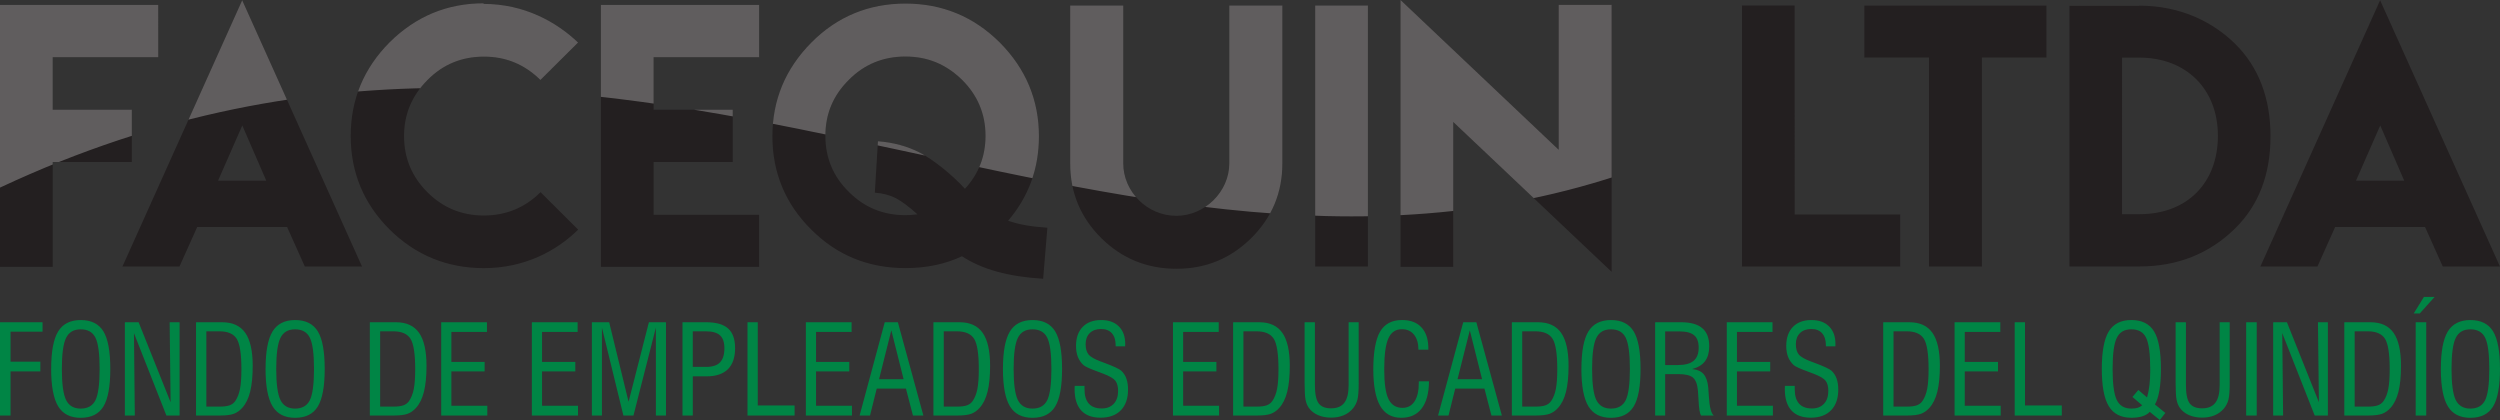 <?xml version="1.0" encoding="UTF-8"?>
<svg xmlns="http://www.w3.org/2000/svg" xmlns:xlink="http://www.w3.org/1999/xlink" id="Capa_1" version="1.1" viewBox="0 0 1000 168">
  <rect x="0" y="0" width="1000" height="168" fill="#333333" stroke="none"/>
  <defs>
    <style>
      .st0 {
        fill: none;
      }

      .st1 {
        fill: #008545;
      }

      .st2 {
        fill: #231f20;
      }

      .st3 {
        fill: #fff;
        fill-rule: evenodd;
        opacity: .28;
      }

      .st4 {
        clip-path: url(#clippath);
      }
    </style>
    <clipPath id="clippath">
      <path class="st0" d="M942.4,72.27l9.7-22.09,9.59,22.09h-19.28ZM904.15,106.61h22.82l7.09-15.81h35.96l7.09,15.81h22.88L952.05.11l-47.9,106.5ZM887.16,54.34c0,18.84-12.34,31.33-31.29,31.33h-7.05V23.04h6.85c18.93,0,31.49,12.65,31.49,31.31ZM855.73,2.34h-27.95v104.24h27.95c15.26,0,28.04-5.08,38.39-15.28,9.39-9.29,14.08-21.56,14.08-36.79s-4.69-27.57-14.08-36.92c-8.96-8.82-21.88-15.32-38.39-15.32v.07ZM745.74,2.23v20.78h25.86v83.59h21.17V23.01h25.8V2.23h-72.83ZM696.79,2.21v104.4h63.29v-20.83h-42.21V2.21h-21.08ZM560.21,0v106.74h21.08v-57.97l63.36,59.96V1.95h-21.17v57.97L560.21,0ZM526.08,106.61h21.08V2.21h-21.08v104.4ZM470.52,86.33c-11.54,0-21.22-9.59-21.22-20.98V2.21h-21.22v63.21c0,11.65,4.16,21.6,12.43,29.82,8.27,8.18,18.3,12.27,30.07,12.27s21.62-4.09,29.93-12.27c8.27-8.22,12.43-18.17,12.43-29.82V2.21h-21.22v63.14c0,11.32-9.78,20.98-21.22,20.98ZM351.18,56.51l-1.25,20.56c3.14.22,5.96.95,8.43,2.21,2.36,1.24,5.23,3.4,8.63,6.46-1.73.22-3.36.33-4.83.33-8.9,0-16.44-3.1-22.62-9.31-6.25-6.12-9.39-13.62-9.39-22.44s3.14-16.18,9.39-22.4c6.18-6.21,13.72-9.31,22.62-9.31s16.3,3.1,22.66,9.31c6.25,6.21,9.39,13.69,9.39,22.4,0,8.18-2.74,15.26-8.23,21.2-5.23-5.75-12.7-11.67-17.95-14.41-5-2.59-10.63-4.13-16.86-4.6ZM417.26,111.51l1.69-20.43c-6.29-.38-11.52-1.3-15.7-2.79,8.21-9.62,12.32-20.87,12.32-33.78,0-14.48-5.23-26.99-15.63-37.47-10.45-10.41-23.06-15.61-37.76-15.61s-27.33,5.2-37.65,15.61c-10.36,10.46-15.57,22.95-15.57,37.47s5.2,27.08,15.57,37.34c10.23,10.26,22.8,15.39,37.65,15.39,8.34,0,15.88-1.57,22.6-4.73,8.38,5.37,18.41,8.09,32.49,9ZM240.36,1.97v104.77h63.29v-20.83h-42.21v-21.11h31.65v-20.91h-31.65v-21h42.21V1.97h-63.29ZM231.25,91.84l-15.03-14.97c-6.27,6.21-13.81,9.33-22.68,9.33s-16.32-3.1-22.53-9.26c-6.27-6.23-9.39-13.73-9.39-22.48s3.11-16.18,9.39-22.48c6.16-6.23,13.68-9.33,22.53-9.33s16.28,3.09,22.62,9.33l15.06-14.97c-8.7-8.29-21.57-15.45-37.81-15.45l.07-.24c-14.59,0-27.11,5.2-37.59,15.56-10.41,10.46-15.61,22.95-15.61,37.52s5.2,27.08,15.61,37.45c10.39,10.24,22.91,15.37,37.59,15.41,16.39,0,29.18-6.92,37.78-15.41ZM87.22,72.27l9.7-22.09,9.59,22.09h-19.28ZM48.97,106.61h22.82l7.09-15.81h35.96l7.09,15.81h22.88L96.88.11l-47.9,106.5ZM0,1.97v104.77h21.08v-41.94h31.65v-20.91h-31.65v-21h42.21V1.97H0Z"></path>
    </clipPath>
  </defs>
  <path class="st2" d="M942.4,72.27l9.7-22.09,9.59,22.09h-19.28ZM904.15,106.61h22.82l7.09-15.81h35.96l7.09,15.81h22.88L952.05.11l-47.9,106.5ZM887.16,54.34c0,18.84-12.34,31.33-31.29,31.33h-7.05V23.04h6.85c18.93,0,31.49,12.65,31.49,31.31ZM855.73,2.34h-27.95v104.24h27.95c15.26,0,28.04-5.08,38.39-15.28,9.39-9.29,14.08-21.56,14.08-36.79s-4.69-27.57-14.08-36.92c-8.96-8.82-21.88-15.32-38.39-15.32v.07ZM745.74,2.23v20.78h25.86v83.59h21.17V23.01h25.8V2.23h-72.83ZM696.79,2.21v104.4h63.29v-20.83h-42.21V2.21h-21.08ZM560.21,0v106.74h21.08v-57.97l63.36,59.96V1.95h-21.17v57.97L560.21,0ZM526.08,106.61h21.08V2.21h-21.08v104.4ZM470.52,86.33c-11.54,0-21.22-9.59-21.22-20.98V2.21h-21.22v63.21c0,11.65,4.16,21.6,12.43,29.82,8.27,8.18,18.3,12.27,30.07,12.27s21.62-4.09,29.93-12.27c8.27-8.22,12.43-18.17,12.43-29.82V2.21h-21.22v63.14c0,11.32-9.78,20.98-21.22,20.98ZM351.18,56.51l-1.25,20.56c3.14.22,5.96.95,8.43,2.21,2.36,1.24,5.23,3.4,8.63,6.46-1.73.22-3.36.33-4.83.33-8.9,0-16.44-3.1-22.62-9.31-6.25-6.12-9.39-13.62-9.39-22.44s3.14-16.18,9.39-22.4c6.18-6.21,13.72-9.31,22.62-9.31s16.3,3.1,22.66,9.31c6.25,6.21,9.39,13.69,9.39,22.4,0,8.18-2.74,15.26-8.23,21.2-5.23-5.75-12.7-11.67-17.95-14.41-5-2.59-10.63-4.13-16.86-4.6ZM417.26,111.51l1.69-20.43c-6.29-.38-11.52-1.3-15.7-2.79,8.21-9.62,12.32-20.87,12.32-33.78,0-14.48-5.23-26.99-15.63-37.47-10.45-10.41-23.06-15.61-37.76-15.61s-27.33,5.2-37.65,15.61c-10.36,10.46-15.57,22.95-15.57,37.47s5.2,27.08,15.57,37.34c10.23,10.26,22.8,15.39,37.65,15.39,8.34,0,15.88-1.57,22.6-4.73,8.38,5.37,18.41,8.09,32.49,9ZM240.36,1.97v104.77h63.29v-20.83h-42.21v-21.11h31.65v-20.91h-31.65v-21h42.21V1.97h-63.29ZM231.25,91.84l-15.03-14.97c-6.27,6.21-13.81,9.33-22.68,9.33s-16.32-3.1-22.53-9.26c-6.27-6.23-9.39-13.73-9.39-22.48s3.11-16.18,9.39-22.48c6.16-6.23,13.68-9.33,22.53-9.33s16.28,3.09,22.62,9.33l15.06-14.97c-8.7-8.29-21.57-15.45-37.81-15.45l.07-.24c-14.59,0-27.11,5.2-37.59,15.56-10.41,10.46-15.61,22.95-15.61,37.52s5.2,27.08,15.61,37.45c10.39,10.24,22.91,15.37,37.59,15.41,16.39,0,29.18-6.92,37.78-15.41ZM87.22,72.27l9.7-22.09,9.59,22.09h-19.28ZM48.97,106.61h22.82l7.09-15.81h35.96l7.09,15.81h22.88L96.88.11l-47.9,106.5ZM0,1.97v104.77h21.08v-41.94h31.65v-20.91h-31.65v-21h42.21V1.97H0Z"></path>
  <g class="st4">
    <path class="st3" d="M-12.08-18.9h674.78v83.57C441.72,149.72,246.7-49.75-12.08,80.93V-18.9Z"></path>
  </g>
  <path class="st1" d="M976.34,147.56c0-6.95.93-11.94,2.79-14.98,1.86-3.04,4.87-4.56,9.04-4.56s7.22,1.51,9.06,4.52c1.84,3.02,2.76,8.02,2.76,15.03s-.92,12.02-2.76,15.03c-1.83,3.01-4.86,4.52-9.07,4.52s-7.15-1.54-9.03-4.61c-1.86-3.07-2.8-8.05-2.8-14.94ZM980.61,147.56c0,6,.56,10.14,1.69,12.44,1.13,2.29,3.08,3.44,5.86,3.44s4.78-1.12,5.89-3.36c1.11-2.24,1.67-6.41,1.67-12.52s-.56-10.25-1.67-12.49c-1.11-2.22-3.07-3.34-5.89-3.34s-4.73,1.14-5.86,3.43c-1.13,2.28-1.69,6.42-1.69,12.4ZM965.49,125.38l4.07-6.6h4.27l-5.92,6.6h-2.42ZM966.28,166.21v-37.31h4.22v37.31h-4.22ZM937.73,166.21v-37.31h10.44c4.19,0,7.27,1.41,9.26,4.24,1.98,2.83,2.97,7.22,2.97,13.18,0,4.19-.34,7.66-1.02,10.38-.68,2.72-1.74,4.88-3.2,6.48-.99,1.1-2.11,1.88-3.35,2.34-1.25.45-3.1.69-5.56.69h-9.53ZM941.85,162.64h5.34c1.73,0,3.06-.17,4.02-.53.95-.36,1.69-.93,2.23-1.72.87-1.27,1.49-2.87,1.87-4.77.38-1.9.57-4.57.57-8.01,0-6.02-.62-10.04-1.86-12.06-1.25-2.02-3.57-3.03-6.97-3.03h-5.19v30.12ZM909.27,166.21v-37.31h5.5l12.79,32-.38-32h3.97v37.31h-5.27l-12.98-32.95.34,32.95h-3.97ZM898.47,166.21v-37.31h4.22v37.31h-4.22ZM870.25,128.9h4.12v25.11c0,3.49.49,5.91,1.47,7.28.98,1.36,2.66,2.05,5.02,2.05s4.16-.75,5.3-2.26c1.14-1.5,1.7-3.85,1.7-7.07v-25.11h4.02v24.35c0,3.15-.17,5.37-.52,6.67-.35,1.3-.95,2.45-1.77,3.45-1.01,1.21-2.25,2.13-3.73,2.75-1.48.62-3.16.93-5.05.93s-3.66-.34-5.2-1.01c-1.53-.67-2.75-1.62-3.64-2.86-.62-.84-1.06-1.92-1.33-3.23-.26-1.32-.39-3.55-.39-6.7v-24.35ZM859.91,164.74c-.7.77-1.68,1.36-2.91,1.76-1.24.4-2.72.6-4.45.6-4.15,0-7.16-1.54-9.03-4.61-1.87-3.07-2.8-8.05-2.8-14.94s.93-11.94,2.79-14.98c1.86-3.04,4.87-4.56,9.04-4.56s7.22,1.51,9.06,4.52c1.84,3.02,2.76,8.03,2.76,15.04,0,3.36-.2,6.24-.62,8.66-.41,2.41-1.01,4.26-1.79,5.54l4.18,3.41-2.22,2.83-4.01-3.26ZM856.86,162.1l-3.88-3.32,2.37-2.79,3.48,2.99c.43-1.54.74-3.2.96-4.99.2-1.79.31-3.78.31-5.94,0-6.38-.55-10.7-1.65-12.95-1.1-2.24-3.07-3.37-5.9-3.37s-4.71,1.13-5.83,3.41c-1.12,2.27-1.68,6.41-1.68,12.42s.56,10.16,1.68,12.45c1.12,2.29,3.07,3.43,5.83,3.43,1.01,0,1.85-.11,2.52-.31.67-.21,1.28-.55,1.8-1.02ZM805.88,166.21v-37.31h4.12v33.29h14.72v4.02h-18.84ZM781.83,166.21v-37.31h18.3v3.87h-14.23v12.01h13.3v3.77h-13.3v13.74h14.38v3.92h-18.45ZM753.28,166.21v-37.31h10.44c4.19,0,7.27,1.41,9.26,4.24,1.98,2.83,2.97,7.22,2.97,13.18,0,4.19-.34,7.66-1.02,10.38-.68,2.72-1.74,4.88-3.2,6.48-.99,1.1-2.11,1.88-3.35,2.34-1.25.45-3.1.69-5.56.69h-9.53ZM757.4,162.64h5.34c1.73,0,3.06-.17,4.02-.53.95-.36,1.69-.93,2.23-1.72.87-1.27,1.49-2.87,1.87-4.77.38-1.9.57-4.57.57-8.01,0-6.02-.62-10.04-1.86-12.06-1.25-2.02-3.57-3.03-6.97-3.03h-5.19v30.12ZM713.97,154.36h3.92v1.33c0,2.55.58,4.46,1.73,5.76,1.16,1.3,2.88,1.94,5.14,1.94,2.04,0,3.65-.62,4.82-1.87,1.17-1.24,1.75-2.96,1.75-5.14,0-1.75-.35-3.08-1.06-4.04-.71-.94-2.32-1.89-4.82-2.84-.59-.23-1.41-.55-2.49-.94-2.99-1.1-4.8-1.93-5.42-2.47-1.02-.93-1.78-2.02-2.29-3.28-.5-1.27-.75-2.75-.75-4.42,0-3.24.88-5.78,2.66-7.62,1.77-1.83,4.24-2.75,7.41-2.75,3,0,5.36.85,7.06,2.55,1.7,1.69,2.55,4.03,2.55,7.03,0,.09,0,.25-.02.47-.02.21-.02.37-.02.47h-3.78v-.39c0-2.1-.51-3.71-1.52-4.85-1.02-1.13-2.45-1.7-4.31-1.7s-3.43.55-4.54,1.64c-1.1,1.08-1.65,2.56-1.65,4.42,0,1.75.38,3.12,1.13,4.08.75.97,2.39,1.92,4.91,2.86.31.11.75.28,1.35.5,3.85,1.44,6.15,2.51,6.9,3.23.91.85,1.59,1.89,2.02,3.13.44,1.22.66,2.7.66,4.41,0,3.53-.96,6.28-2.89,8.26-1.94,1.97-4.63,2.95-8.08,2.95s-6.03-.97-7.78-2.91c-1.76-1.93-2.63-4.79-2.63-8.55,0-.13,0-.34.02-.62.02-.28.02-.49.02-.62ZM690.71,166.21v-37.31h18.3v3.87h-14.23v12.01h13.3v3.77h-13.3v13.74h14.38v3.92h-18.45ZM662.06,166.21v-37.31h10.35c3.82,0,6.65.79,8.5,2.37,1.86,1.57,2.78,3.98,2.78,7.21,0,2.51-.56,4.5-1.68,6-1.12,1.5-2.85,2.54-5.18,3.14,2.04.17,3.57.84,4.6,2.01,1.02,1.16,1.64,2.96,1.87,5.4.07.9.16,2.16.26,3.75.25,4.07.9,6.55,1.94,7.43h-5.1c-.51-.86-.83-2.89-.98-6.08-.08-1.6-.16-2.87-.24-3.8-.22-2.57-.88-4.32-1.98-5.28-1.1-.94-3.05-1.41-5.88-1.41h-5.25v16.57h-4.02ZM666.08,146.02h5c2.89,0,5.01-.56,6.36-1.69,1.35-1.12,2.03-2.87,2.03-5.24s-.6-3.94-1.8-4.97c-1.19-1.03-3.13-1.55-5.8-1.55h-5.8v13.45ZM632.57,147.56c0-6.95.93-11.94,2.79-14.98,1.86-3.04,4.87-4.56,9.04-4.56s7.22,1.51,9.06,4.52c1.84,3.02,2.76,8.02,2.76,15.03s-.92,12.02-2.76,15.03c-1.83,3.01-4.86,4.52-9.07,4.52s-7.15-1.54-9.03-4.61c-1.86-3.07-2.8-8.05-2.8-14.94ZM636.84,147.56c0,6,.56,10.14,1.69,12.44,1.13,2.29,3.08,3.44,5.86,3.44s4.78-1.12,5.89-3.36c1.11-2.24,1.67-6.41,1.67-12.52s-.56-10.25-1.67-12.49c-1.11-2.22-3.07-3.34-5.89-3.34s-4.73,1.14-5.86,3.43c-1.13,2.28-1.69,6.42-1.69,12.4ZM604.75,166.21v-37.31h10.44c4.19,0,7.27,1.41,9.26,4.24,1.98,2.83,2.97,7.22,2.97,13.18,0,4.19-.34,7.66-1.02,10.38-.68,2.72-1.74,4.88-3.2,6.48-.99,1.1-2.11,1.88-3.35,2.34-1.25.45-3.1.69-5.56.69h-9.53ZM608.88,162.64h5.34c1.73,0,3.06-.17,4.02-.53.95-.36,1.69-.93,2.23-1.72.87-1.27,1.49-2.87,1.87-4.77.38-1.9.57-4.57.57-8.01,0-6.02-.62-10.04-1.86-12.06-1.25-2.02-3.57-3.03-6.97-3.03h-5.19v30.12ZM575.23,166.21l10.06-37.31h5.25l10.21,37.31h-4.17l-2.8-10.77h-11.69l-2.68,10.77h-4.17ZM583.01,151.68h9.82l-4.91-19.55-4.91,19.55ZM567.53,152.52h4.07c-.05,4.73-1.01,8.34-2.91,10.84-1.89,2.5-4.62,3.75-8.18,3.75-3.8,0-6.62-1.59-8.45-4.76-1.82-3.17-2.74-8.07-2.74-14.69s.91-11.92,2.71-15.01c1.82-3.09,4.74-4.64,8.78-4.64,3.36,0,5.96.98,7.79,2.96,1.82,1.98,2.74,4.79,2.74,8.43v.46h-3.97c0-2.55-.59-4.56-1.77-6-1.19-1.46-2.8-2.18-4.84-2.18-2.51,0-4.32,1.23-5.42,3.7-1.1,2.46-1.65,6.56-1.65,12.27s.56,9.57,1.7,11.94c1.14,2.36,3.01,3.55,5.61,3.55,2.1,0,3.7-.87,4.83-2.6,1.13-1.74,1.69-4.22,1.69-7.43v-.58ZM521.84,128.9h4.12v25.11c0,3.49.49,5.91,1.47,7.28.98,1.36,2.66,2.05,5.02,2.05s4.16-.75,5.3-2.26c1.14-1.5,1.7-3.85,1.7-7.07v-25.11h4.02v24.35c0,3.15-.17,5.37-.52,6.67-.35,1.3-.95,2.45-1.77,3.45-1.01,1.21-2.25,2.13-3.73,2.75-1.48.62-3.16.93-5.05.93s-3.66-.34-5.2-1.01c-1.53-.67-2.75-1.62-3.64-2.86-.62-.84-1.06-1.92-1.33-3.23-.26-1.32-.39-3.55-.39-6.7v-24.35ZM493.24,166.21v-37.31h10.44c4.19,0,7.27,1.41,9.26,4.24,1.98,2.83,2.97,7.22,2.97,13.18,0,4.19-.34,7.66-1.02,10.38-.68,2.72-1.74,4.88-3.2,6.48-.99,1.1-2.11,1.88-3.35,2.34-1.25.45-3.1.69-5.56.69h-9.53ZM497.36,162.64h5.34c1.73,0,3.06-.17,4.02-.53.95-.36,1.69-.93,2.23-1.72.87-1.27,1.49-2.87,1.87-4.77.38-1.9.57-4.57.57-8.01,0-6.02-.62-10.04-1.86-12.06-1.25-2.02-3.57-3.03-6.97-3.03h-5.19v30.12ZM469.19,166.21v-37.31h18.3v3.87h-14.23v12.01h13.3v3.77h-13.3v13.74h14.37v3.92h-18.45ZM429.88,154.36h3.92v1.33c0,2.55.58,4.46,1.73,5.76,1.16,1.3,2.88,1.94,5.14,1.94,2.04,0,3.65-.62,4.82-1.87,1.17-1.24,1.75-2.96,1.75-5.14,0-1.75-.35-3.08-1.06-4.04-.71-.94-2.32-1.89-4.82-2.84-.59-.23-1.41-.55-2.49-.94-2.99-1.1-4.8-1.93-5.42-2.47-1.02-.93-1.78-2.02-2.29-3.28-.5-1.27-.75-2.75-.75-4.42,0-3.24.88-5.78,2.66-7.62,1.77-1.83,4.24-2.75,7.41-2.75,3,0,5.36.85,7.06,2.55,1.7,1.69,2.55,4.03,2.55,7.03,0,.09,0,.25-.02.47-.02.21-.02.37-.02.47h-3.78v-.39c0-2.1-.51-3.71-1.52-4.85-1.02-1.13-2.45-1.7-4.31-1.7s-3.43.55-4.54,1.64c-1.1,1.08-1.65,2.56-1.65,4.42,0,1.75.38,3.12,1.13,4.08.75.97,2.39,1.92,4.91,2.86.31.11.75.28,1.35.5,3.85,1.44,6.15,2.51,6.9,3.23.91.85,1.59,1.89,2.02,3.13.44,1.22.66,2.7.66,4.41,0,3.53-.96,6.28-2.89,8.26-1.94,1.97-4.63,2.95-8.08,2.95s-6.03-.97-7.78-2.91c-1.76-1.93-2.63-4.79-2.63-8.55,0-.13,0-.34.02-.62.02-.28.02-.49.02-.62ZM401.18,147.56c0-6.95.93-11.94,2.79-14.98,1.86-3.04,4.87-4.56,9.04-4.56s7.22,1.51,9.06,4.52c1.84,3.02,2.76,8.02,2.76,15.03s-.92,12.02-2.76,15.03c-1.83,3.01-4.86,4.52-9.07,4.52s-7.15-1.54-9.03-4.61c-1.86-3.07-2.8-8.05-2.8-14.94ZM405.45,147.56c0,6,.56,10.14,1.69,12.44,1.13,2.29,3.08,3.44,5.86,3.44s4.78-1.12,5.89-3.36c1.11-2.24,1.67-6.41,1.67-12.52s-.56-10.25-1.67-12.49c-1.11-2.22-3.07-3.34-5.89-3.34s-4.73,1.14-5.86,3.43c-1.13,2.28-1.69,6.42-1.69,12.4ZM373.37,166.21v-37.31h10.44c4.19,0,7.27,1.41,9.26,4.24,1.98,2.83,2.97,7.22,2.97,13.18,0,4.19-.34,7.66-1.02,10.38-.68,2.72-1.74,4.88-3.2,6.48-.99,1.1-2.11,1.88-3.35,2.34-1.25.45-3.1.69-5.56.69h-9.53ZM377.49,162.64h5.34c1.73,0,3.06-.17,4.02-.53.95-.36,1.69-.93,2.23-1.72.87-1.27,1.49-2.87,1.87-4.77.38-1.9.57-4.57.57-8.01,0-6.02-.62-10.04-1.86-12.06-1.25-2.02-3.57-3.03-6.97-3.03h-5.19v30.12ZM343.84,166.21l10.06-37.31h5.25l10.2,37.31h-4.17l-2.8-10.77h-11.69l-2.68,10.77h-4.17ZM351.62,151.68h9.82l-4.91-19.55-4.91,19.55ZM322.34,166.21v-37.31h18.3v3.87h-14.23v12.01h13.3v3.77h-13.3v13.74h14.37v3.92h-18.45ZM298.99,166.21v-37.31h4.12v33.29h14.72v4.02h-18.84ZM272.99,166.21v-37.31h9.46c4.02,0,6.96.84,8.81,2.51,1.86,1.67,2.78,4.31,2.78,7.91s-.97,6.49-2.89,8.38c-1.94,1.89-4.78,2.84-8.53,2.84h-5.5v15.68h-4.12ZM277.11,146.76h5.4c2.49,0,4.32-.6,5.49-1.8,1.17-1.21,1.76-3.1,1.76-5.68,0-2.37-.59-4.09-1.77-5.16-1.18-1.07-3.09-1.6-5.74-1.6h-5.14v14.24ZM262.36,166.21v-35.18l-8.98,35.18h-4.02l-8.59-35.18v35.18h-4.02v-37.31h6.92l7.76,31.81,8.13-31.81h6.83v37.31h-4.02ZM212.75,166.21v-37.31h18.3v3.87h-14.23v12.01h13.3v3.77h-13.3v13.74h14.38v3.92h-18.45ZM176.48,166.21v-37.31h18.3v3.87h-14.23v12.01h13.3v3.77h-13.3v13.74h14.37v3.92h-18.45ZM147.93,166.21v-37.31h10.44c4.19,0,7.27,1.41,9.26,4.24,1.98,2.83,2.97,7.22,2.97,13.18,0,4.19-.34,7.66-1.02,10.38-.68,2.72-1.74,4.88-3.2,6.48-.99,1.1-2.11,1.88-3.35,2.34-1.25.45-3.1.69-5.56.69h-9.53ZM152.05,162.64h5.34c1.73,0,3.06-.17,4.02-.53.95-.36,1.69-.93,2.23-1.72.87-1.27,1.49-2.87,1.87-4.77.38-1.9.57-4.57.57-8.01,0-6.02-.62-10.04-1.86-12.06-1.25-2.02-3.57-3.03-6.97-3.03h-5.19v30.12ZM106.23,147.56c0-6.95.93-11.94,2.79-14.98,1.86-3.04,4.87-4.56,9.04-4.56s7.22,1.51,9.06,4.52c1.84,3.02,2.76,8.02,2.76,15.03s-.92,12.02-2.76,15.03c-1.83,3.01-4.86,4.52-9.07,4.52s-7.15-1.54-9.03-4.61c-1.86-3.07-2.8-8.05-2.8-14.94ZM110.49,147.56c0,6,.56,10.14,1.69,12.44,1.13,2.29,3.08,3.44,5.86,3.44s4.78-1.12,5.89-3.36c1.11-2.24,1.67-6.41,1.67-12.52s-.56-10.25-1.67-12.49c-1.11-2.22-3.07-3.34-5.89-3.34s-4.73,1.14-5.86,3.43c-1.13,2.28-1.69,6.42-1.69,12.4ZM78.41,166.21v-37.31h10.44c4.19,0,7.27,1.41,9.26,4.24,1.98,2.83,2.97,7.22,2.97,13.18,0,4.19-.34,7.66-1.02,10.38-.68,2.72-1.74,4.88-3.2,6.48-.99,1.1-2.11,1.88-3.35,2.34-1.25.45-3.1.69-5.56.69h-9.53ZM82.53,162.64h5.34c1.73,0,3.06-.17,4.02-.53.95-.36,1.69-.93,2.23-1.72.87-1.27,1.49-2.87,1.87-4.77s.57-4.57.57-8.01c0-6.02-.62-10.04-1.86-12.06-1.25-2.02-3.57-3.03-6.97-3.03h-5.19v30.12ZM49.95,166.21v-37.31h5.5l12.79,32-.38-32h3.97v37.31h-5.27l-12.98-32.95.34,32.95h-3.97ZM20.47,147.56c0-6.95.93-11.94,2.79-14.98,1.86-3.04,4.87-4.56,9.04-4.56s7.22,1.51,9.06,4.52c1.84,3.02,2.76,8.02,2.76,15.03s-.92,12.02-2.76,15.03c-1.83,3.01-4.86,4.52-9.07,4.52s-7.15-1.54-9.03-4.61c-1.86-3.07-2.8-8.05-2.8-14.94ZM24.74,147.56c0,6,.56,10.14,1.69,12.44,1.13,2.29,3.08,3.44,5.86,3.44s4.78-1.12,5.89-3.36c1.11-2.24,1.67-6.41,1.67-12.52s-.56-10.25-1.67-12.49c-1.11-2.22-3.07-3.34-5.89-3.34s-4.73,1.14-5.86,3.43c-1.13,2.28-1.69,6.42-1.69,12.4ZM0,166.21v-37.31h17.02v3.77H4.22v12.01h11.92v3.87H4.22v17.66H0Z"></path>
</svg>
